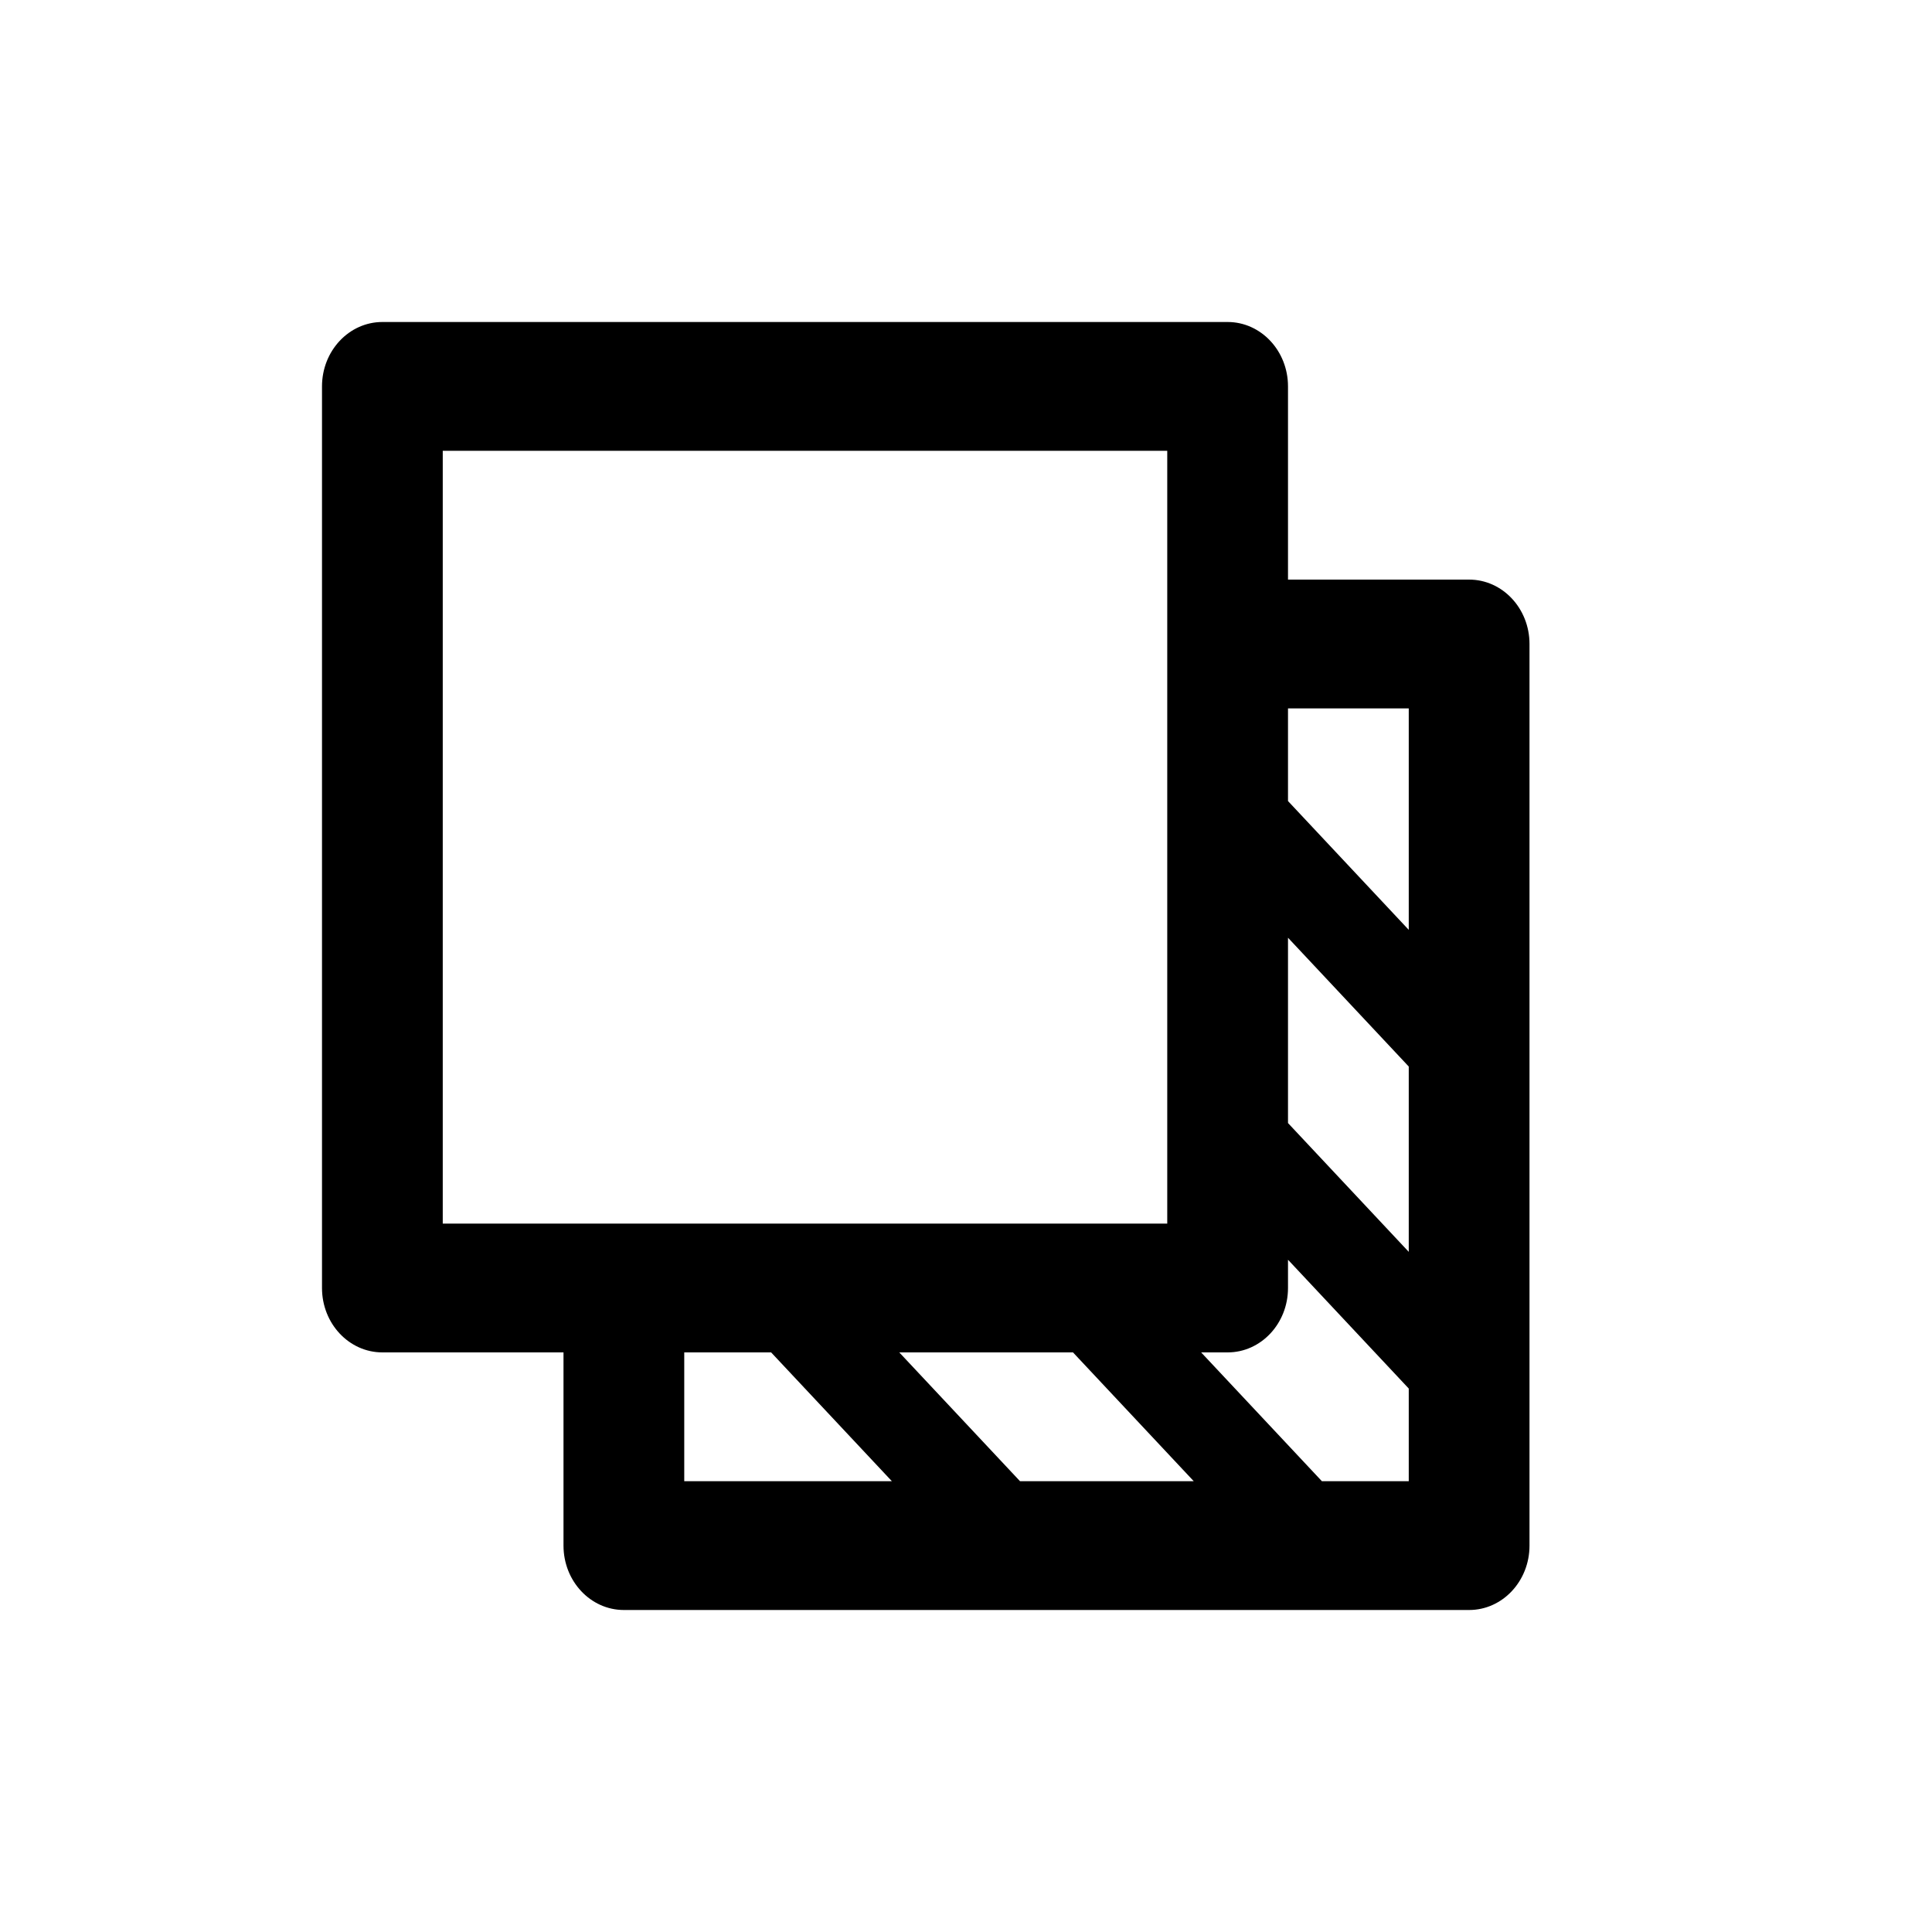 <svg width="24" height="24" viewBox="0 0 24 24" fill="none" xmlns="http://www.w3.org/2000/svg">
<path d="M4.75 4C4.336 4 4 4.358 4 4.8V16C4 16.442 4.336 16.8 4.75 16.8H7V19.2C7 19.642 7.336 20 7.75 20H18.25C18.664 20 19 19.642 19 19.2V8C19 7.558 18.664 7.2 18.25 7.2H16V4.8C16 4.358 15.664 4 15.25 4H4.75ZM16 11.649L17.5 13.249V15.551L16 13.951V11.649ZM16 9.951V8.8H17.5V11.551L16 9.951ZM16 16V15.649L17.5 17.249V18.4H16.421L14.921 16.8H15.25C15.664 16.8 16 16.442 16 16ZM13.329 16.8L14.829 18.4H12.671L11.171 16.8H13.329ZM9.579 16.8L11.079 18.4H8.5V16.8H9.579ZM5.5 15.2V5.6H14.5V15.2H5.5Z" fill="black"/>
</svg>
